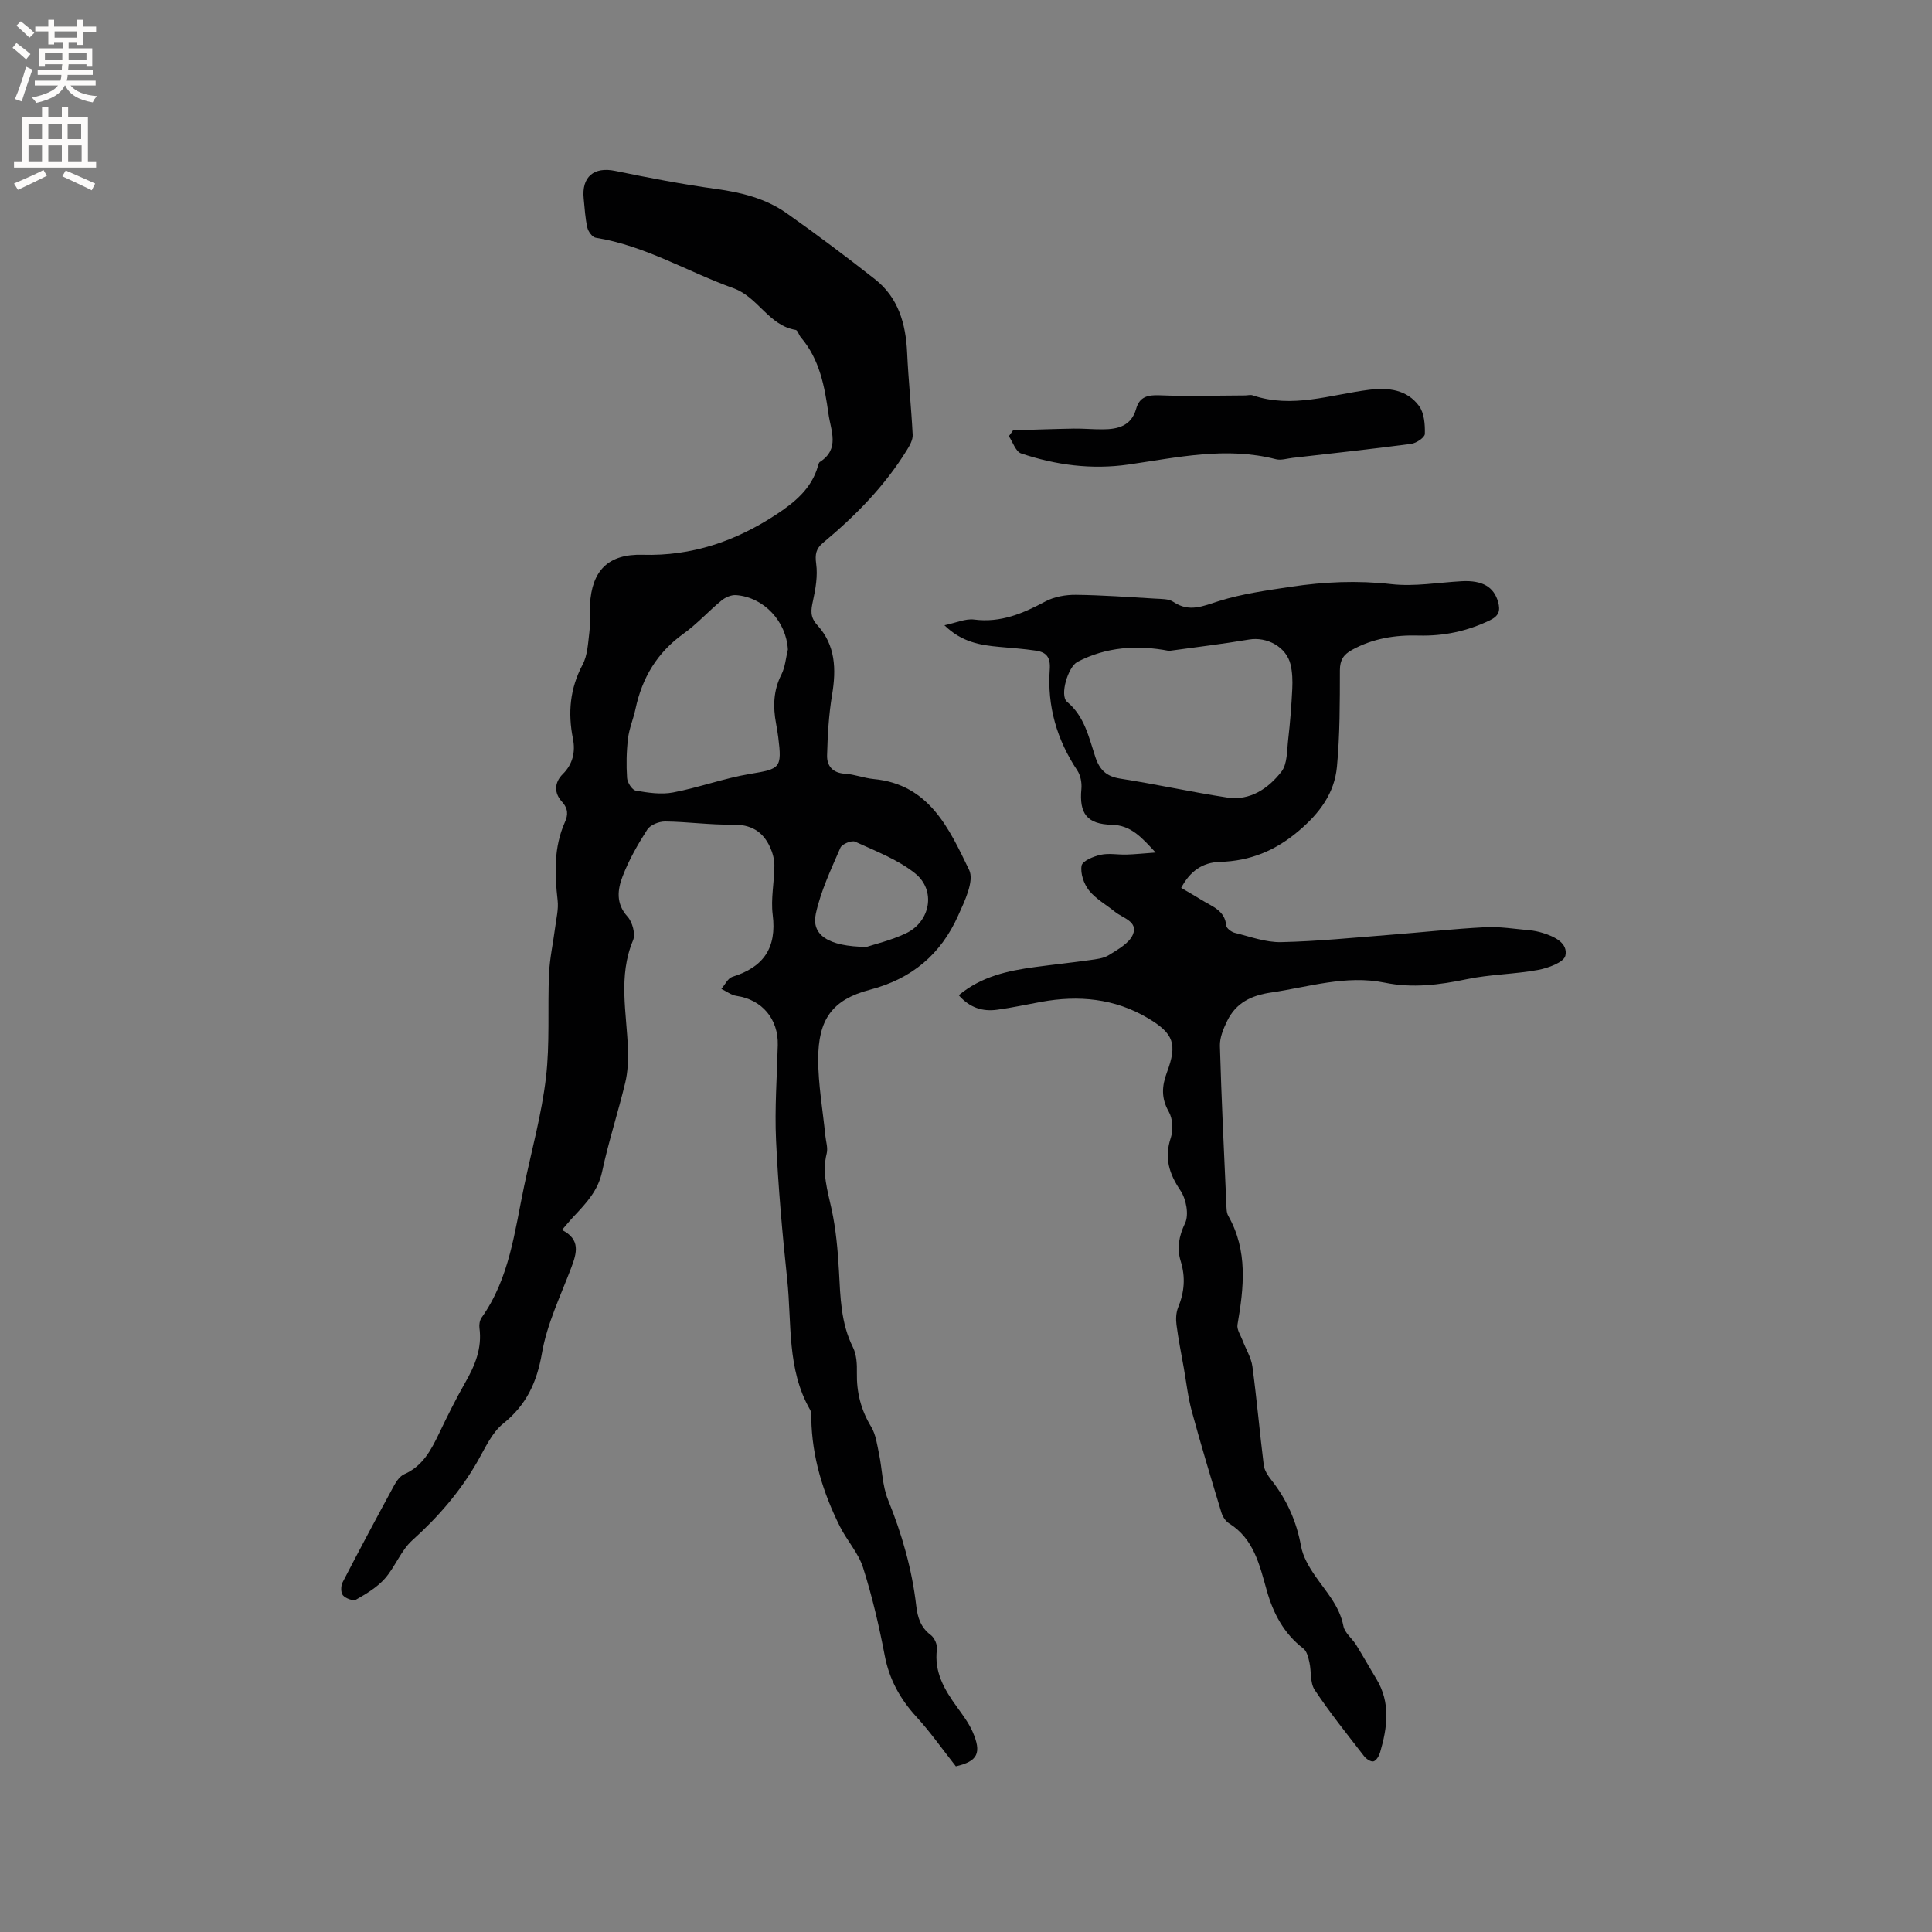 <svg enable-background="new 0 0 400 400" viewBox="0 0 400 400" xmlns="http://www.w3.org/2000/svg"><rect x="0" y="0" width="400" height="400" fill="#808080" stroke="none"/><g fill="#010102"><path d="m197.9 365.7c-2.88-3.66-5.31-7.13-8.14-10.22-3.39-3.7-5.64-7.75-6.59-12.73-1.17-6.13-2.59-12.24-4.48-18.18-.96-3.04-3.33-5.6-4.79-8.52-3.51-7.02-5.79-14.4-5.93-22.34-.01-.62.03-1.35-.26-1.85-4.84-8.42-3.76-17.89-4.73-26.97-1.02-9.59-1.86-19.21-2.31-28.84-.3-6.54.19-13.12.36-19.68.14-5.41-3.28-9.42-8.53-10.18-1.1-.16-2.1-.95-3.15-1.45.75-.86 1.35-2.21 2.27-2.5 6.45-1.98 9.23-5.98 8.36-12.85-.42-3.31.33-6.76.35-10.15.01-1.29-.36-2.67-.9-3.85-1.5-3.28-4-4.73-7.78-4.66-4.64.08-9.3-.6-13.95-.65-1.25-.01-3.06.7-3.68 1.67-1.98 3.08-3.83 6.32-5.13 9.73-1.03 2.69-1.42 5.59 1.02 8.28 1.02 1.12 1.7 3.62 1.16 4.91-3.14 7.48-1.3 15.06-1.06 22.62.07 2.28-.03 4.65-.56 6.86-1.48 6.17-3.47 12.23-4.79 18.44-.84 3.93-3.29 6.51-5.82 9.2-.79.84-1.52 1.74-2.49 2.86 3.88 1.96 3.08 4.75 1.92 7.82-2.21 5.83-5.01 11.6-6.06 17.66-1.06 6.09-3.21 10.73-8.04 14.62-2.36 1.9-3.74 5.09-5.32 7.84-3.57 6.22-8.15 11.51-13.49 16.31-2.36 2.13-3.55 5.52-5.7 7.95-1.6 1.8-3.82 3.13-5.95 4.34-.59.33-2.15-.25-2.71-.9-.46-.53-.45-1.95-.07-2.68 3.48-6.74 7.06-13.43 10.68-20.09.49-.89 1.21-1.91 2.08-2.3 3.82-1.67 5.55-4.98 7.22-8.45 1.69-3.53 3.43-7.05 5.37-10.45 2.05-3.57 3.56-7.17 2.98-11.41-.09-.68.07-1.57.45-2.11 5.8-8.17 6.83-17.86 8.81-27.25 1.57-7.46 3.62-14.87 4.51-22.41.84-7.1.33-14.35.64-21.52.14-3.22.86-6.41 1.27-9.62.24-1.86.72-3.77.51-5.59-.62-5.53-.82-10.96 1.51-16.2.67-1.5.7-2.79-.65-4.27-1.53-1.67-1.65-3.84.22-5.69 2.05-2.04 2.64-4.55 2.09-7.32-1.07-5.34-.63-10.38 2-15.32 1.03-1.94 1.12-4.43 1.4-6.7.23-1.88.02-3.81.13-5.72.38-7.09 3.8-10.54 10.93-10.33 10.15.3 19.19-2.81 27.53-8.27 3.84-2.52 7.4-5.37 8.74-10.1.09-.3.17-.71.4-.85 4.17-2.69 2.27-6.42 1.78-9.94-.8-5.69-1.82-11.29-5.73-15.86-.41-.48-.64-1.46-1.06-1.53-5.6-.92-7.77-6.8-12.87-8.63-9.53-3.42-18.33-8.83-28.54-10.46-.69-.11-1.55-1.29-1.73-2.11-.44-1.95-.55-3.98-.75-5.98-.47-4.54 2.14-6.65 6.5-5.75 6.94 1.43 13.91 2.77 20.92 3.74 5.24.72 10.25 1.97 14.56 5 6.22 4.38 12.31 8.97 18.3 13.67 4.86 3.81 6.4 9.22 6.68 15.19.26 5.69.86 11.36 1.15 17.05.05 1.01-.58 2.16-1.16 3.09-4.6 7.49-10.68 13.67-17.39 19.25-1.48 1.23-1.69 2.4-1.43 4.35.34 2.49-.11 5.16-.66 7.66-.43 1.96-.66 3.35.93 5.09 3.73 4.09 3.91 9.07 3.03 14.35-.69 4.13-.93 8.36-1.04 12.56-.06 2.18 1.14 3.66 3.7 3.81 1.99.12 3.93.91 5.93 1.1 11.52 1.07 15.65 10.29 19.78 18.82 1.11 2.29-.95 6.51-2.3 9.51-3.57 7.94-9.51 13-18.22 15.29-7.89 2.06-10.73 6.21-10.73 14.4 0 5.25.95 10.51 1.47 15.76.12 1.25.58 2.59.29 3.74-1.01 4.01.18 7.68 1.01 11.52.91 4.19 1.29 8.53 1.53 12.83.29 5.4.38 10.75 2.89 15.78.76 1.52.86 3.5.82 5.27-.08 4.04.83 7.69 2.95 11.18.98 1.62 1.24 3.73 1.64 5.65.66 3.15.66 6.54 1.85 9.46 2.89 7.12 4.97 14.38 5.85 22 .27 2.36.92 4.45 3 6.01.76.57 1.4 2 1.28 2.94-.61 4.73 1.55 8.38 4.14 11.95 1.17 1.62 2.41 3.27 3.22 5.08 1.99 4.51 1.05 6.18-3.44 7.22zm-34.78-231.21c-.31-5.79-4.91-10.83-10.71-11.28-.98-.08-2.22.45-3.01 1.1-2.7 2.21-5.06 4.86-7.88 6.88-5.46 3.91-8.58 9.14-9.95 15.6-.44 2.06-1.31 4.06-1.55 6.13-.32 2.7-.37 5.45-.19 8.16.06.95 1.05 2.48 1.81 2.61 2.53.44 5.24.85 7.71.38 5.38-1.02 10.6-2.96 16-3.85 6.15-1.02 6.59-1.19 5.78-7.57-.12-.94-.28-1.88-.45-2.82-.66-3.51-.58-6.87 1.11-10.19.78-1.55.91-3.43 1.33-5.15zm16.28 61.56c1.64-.55 5.05-1.34 8.14-2.8 5.1-2.4 6.31-8.92 1.92-12.43-3.6-2.88-8.16-4.6-12.42-6.56-.71-.33-2.72.5-3.04 1.25-1.93 4.46-4.06 8.94-5.09 13.65-.96 4.4 2.52 6.8 10.49 6.89z"/><path d="m198.5 206.05c4.72-3.92 10.18-5.07 15.76-5.83 3.78-.51 7.57-.91 11.35-1.44 1.35-.19 2.86-.34 3.96-1.03 1.86-1.17 4.22-2.45 4.98-4.26 1.13-2.71-2.09-3.39-3.72-4.72-1.81-1.47-3.96-2.65-5.37-4.42-1.06-1.34-1.81-3.52-1.53-5.12.17-.98 2.47-1.93 3.96-2.25 1.71-.38 3.57.01 5.37-.05 1.73-.05 3.46-.24 6-.42-2.96-3.21-5.14-5.66-9.09-5.75-5.13-.12-6.76-2.34-6.28-7.41.12-1.25-.16-2.81-.85-3.84-4.24-6.36-6.25-13.34-5.7-20.9.19-2.6-.75-3.58-2.87-3.9-2.51-.38-5.05-.55-7.57-.78-3.93-.36-7.77-.96-11.37-4.48 2.42-.5 4.36-1.41 6.15-1.18 5.5.71 10.1-1.26 14.76-3.75 1.83-.98 4.17-1.39 6.28-1.37 5.5.06 11.01.47 16.51.79 1.26.08 2.75.02 3.7.67 3.31 2.24 6.15.86 9.47-.18 4.78-1.5 9.85-2.19 14.83-2.94 6.91-1.04 13.82-1.35 20.86-.55 4.77.54 9.71-.35 14.58-.61 4.26-.22 6.64 1.2 7.5 4.32.5 1.82.14 2.88-1.7 3.77-4.69 2.26-9.55 3.3-14.75 3.16-4.82-.14-9.48.59-13.81 2.98-1.77.98-2.49 2.09-2.5 4.22-.01 6.66.01 13.35-.61 19.97-.51 5.45-3.55 9.57-7.87 13.24-4.89 4.16-10.11 6.28-16.38 6.46-3.55.1-6.16 1.89-8 5.38 1.5.88 2.94 1.7 4.34 2.57 2.1 1.3 4.7 2.09 4.99 5.23.05.57 1.08 1.34 1.79 1.51 3.16.78 6.39 1.99 9.56 1.92 7.5-.16 15-.93 22.49-1.51 6.58-.51 13.15-1.24 19.75-1.58 3.04-.16 6.13.36 9.19.63.94.08 1.89.29 2.8.57 2.43.75 5.21 2.11 4.63 4.7-.31 1.37-3.59 2.57-5.69 2.95-4.86.89-9.89.9-14.72 1.91-5.67 1.19-11.27 1.89-16.98.72-8.07-1.64-15.73.9-23.55 2.04-4.11.6-7.25 2.15-9.06 5.85-.79 1.61-1.57 3.48-1.52 5.2.31 10.91.84 21.82 1.33 32.73.04.83.01 1.78.4 2.46 4.1 7.24 3.23 14.84 1.91 22.53-.17 1.01.65 2.2 1.06 3.28.68 1.8 1.78 3.54 2.03 5.39.91 6.79 1.5 13.62 2.35 20.42.13 1.07.85 2.15 1.55 3.04 3.2 4.06 5.23 8.56 6.16 13.7.39 2.18 1.65 4.32 2.93 6.18 2.27 3.29 5.04 6.2 5.85 10.39.27 1.41 1.79 2.55 2.63 3.89 1.44 2.31 2.76 4.7 4.18 7.03 3.01 4.96 2.29 10.11.77 15.28-.21.71-.77 1.65-1.35 1.81-.53.14-1.5-.49-1.93-1.05-3.5-4.53-7.1-9-10.26-13.76-.98-1.48-.65-3.8-1.08-5.69-.23-1.01-.52-2.29-1.25-2.85-4.04-3.1-6.24-7.28-7.58-12.03-1.49-5.26-2.65-10.69-7.83-13.91-.71-.45-1.31-1.39-1.56-2.22-2.11-6.96-4.21-13.92-6.12-20.93-.8-2.92-1.13-5.98-1.66-8.97s-1.13-5.96-1.52-8.97c-.15-1.17-.1-2.52.34-3.6 1.3-3.17 1.56-6.25.53-9.58-.82-2.65-.39-5.14.91-7.87.83-1.75.23-4.98-.95-6.73-2.38-3.53-3.4-6.81-2-10.98.53-1.6.39-3.93-.43-5.37-1.6-2.81-1.44-5.3-.38-8.14 2.18-5.86 1.44-8.04-3.98-11.25-6.88-4.07-14.34-4.76-22.09-3.34-3.02.55-6.02 1.21-9.06 1.62-3 .42-5.68-.38-7.97-3zm43.54-71.29c-6.64-1.28-13.01-.82-18.96 2.27-1.95 1.02-3.74 6.95-2.16 8.27 3.63 3.02 4.5 7.33 5.84 11.38.9 2.73 2.3 4.08 5.21 4.53 7.39 1.15 14.71 2.78 22.11 3.91 4.75.72 8.51-1.88 11.21-5.33 1.27-1.62 1.15-4.43 1.42-6.73.4-3.47.67-6.96.84-10.44.08-1.67.03-3.41-.35-5.03-.88-3.67-4.9-5.81-8.61-5.18-5.5.93-11.03 1.58-16.55 2.35z"/><path d="m209.75 89.09c4.19-.12 8.39-.28 12.58-.35 2.01-.03 4.02.17 6.03.15 3.13-.02 5.87-.71 6.87-4.26.69-2.46 2.37-2.89 4.83-2.79 5.9.24 11.81.05 17.71.03.53 0 1.11-.18 1.58-.02 8.19 2.79 16.12-.15 24.13-1.15 4.06-.5 7.82-.01 10.31 3.34 1.09 1.47 1.26 3.85 1.21 5.8-.02.74-1.77 1.92-2.85 2.06-8.16 1.08-16.35 1.96-24.53 2.9-1.15.13-2.39.55-3.45.28-10.31-2.66-20.41-.36-30.55 1.1-7.6 1.09-15.01.12-22.21-2.3-1.12-.38-1.71-2.34-2.54-3.57.31-.39.59-.81.88-1.22z"/></g><path d="m2.6 9.9.8-1c.9.7 1.9 1.4 2.9 2.3l-.9 1.1c-1.1-1-2-1.8-2.8-2.4zm.5 10.6c.9-2.1 1.6-4.3 2.3-6.7.4.2.8.4 1.3.6-.7 2.1-1.5 4.3-2.2 6.6zm.3-15.2.9-.9c1 .8 2 1.6 2.8 2.4l-1 1c-.9-.9-1.8-1.7-2.7-2.5zm12.6-1.2h1.2v1.4h2.7v1.1h-2.7v2.7h-1.2v-.6h-1.8v1.3h4.9v3.8h-1.2v-.5h-3.7c0 .4-.1.9-.1 1.2h5.1v1h-5.2c0 .5-.1.9-.2 1.2h6v1h-5.2c1.1 1.3 2.9 2 5.5 2.2-.4.4-.7.8-.9 1.3-2.9-.5-4.8-1.6-5.7-3.5h-.1c-.8 1.7-2.7 2.9-5.9 3.6-.2-.4-.6-.8-.9-1.1 2.8-.6 4.6-1.4 5.4-2.5h-4.8v-1h5.3c.1-.3.2-.7.2-1.2h-4.9v-1h5c0-.4 0-.8.1-1.2h-3.6v.5h-1.2v-3.8h4.9v-1.3h-1.8v.5h-1.2v-2.7h-2.7v-1h2.7v-1.4h1.2v1.4h4.8zm-6.7 8.3h3.6c0-.4 0-.9 0-1.4h-3.6zm1.9-4.6h4.8v-1.3h-4.7v1.3zm6.7 3.2h-3.7v1.4h3.7z" fill="#fcfbfa"/><path d="m8.7 22.1h1.3v2.2h2.8v-2.2h1.3v2.2h4.1v9.1h1.7v1.3h-17v-1.3h1.7v-9.1h4.1zm.3 13.1.7 1.2c-1.8.9-3.8 1.9-6 2.9-.2-.4-.5-.8-.8-1.3 2.3-1 4.4-1.9 6.1-2.8zm-3.1-6.4h2.8v-3.2h-2.8zm0 4.6h2.8v-3.3h-2.8zm4.1-4.6h2.8v-3.2h-2.8zm0 4.6h2.8v-3.3h-2.8zm3.6 1.9c2.1.9 4.1 1.8 6.1 2.7l-.7 1.4c-2.2-1.1-4.2-2-6.1-2.9zm3.2-9.7h-2.8v3.2h2.8zm-2.7 7.8h2.8v-3.3h-2.8z" fill="#fcfbfa"/></svg>